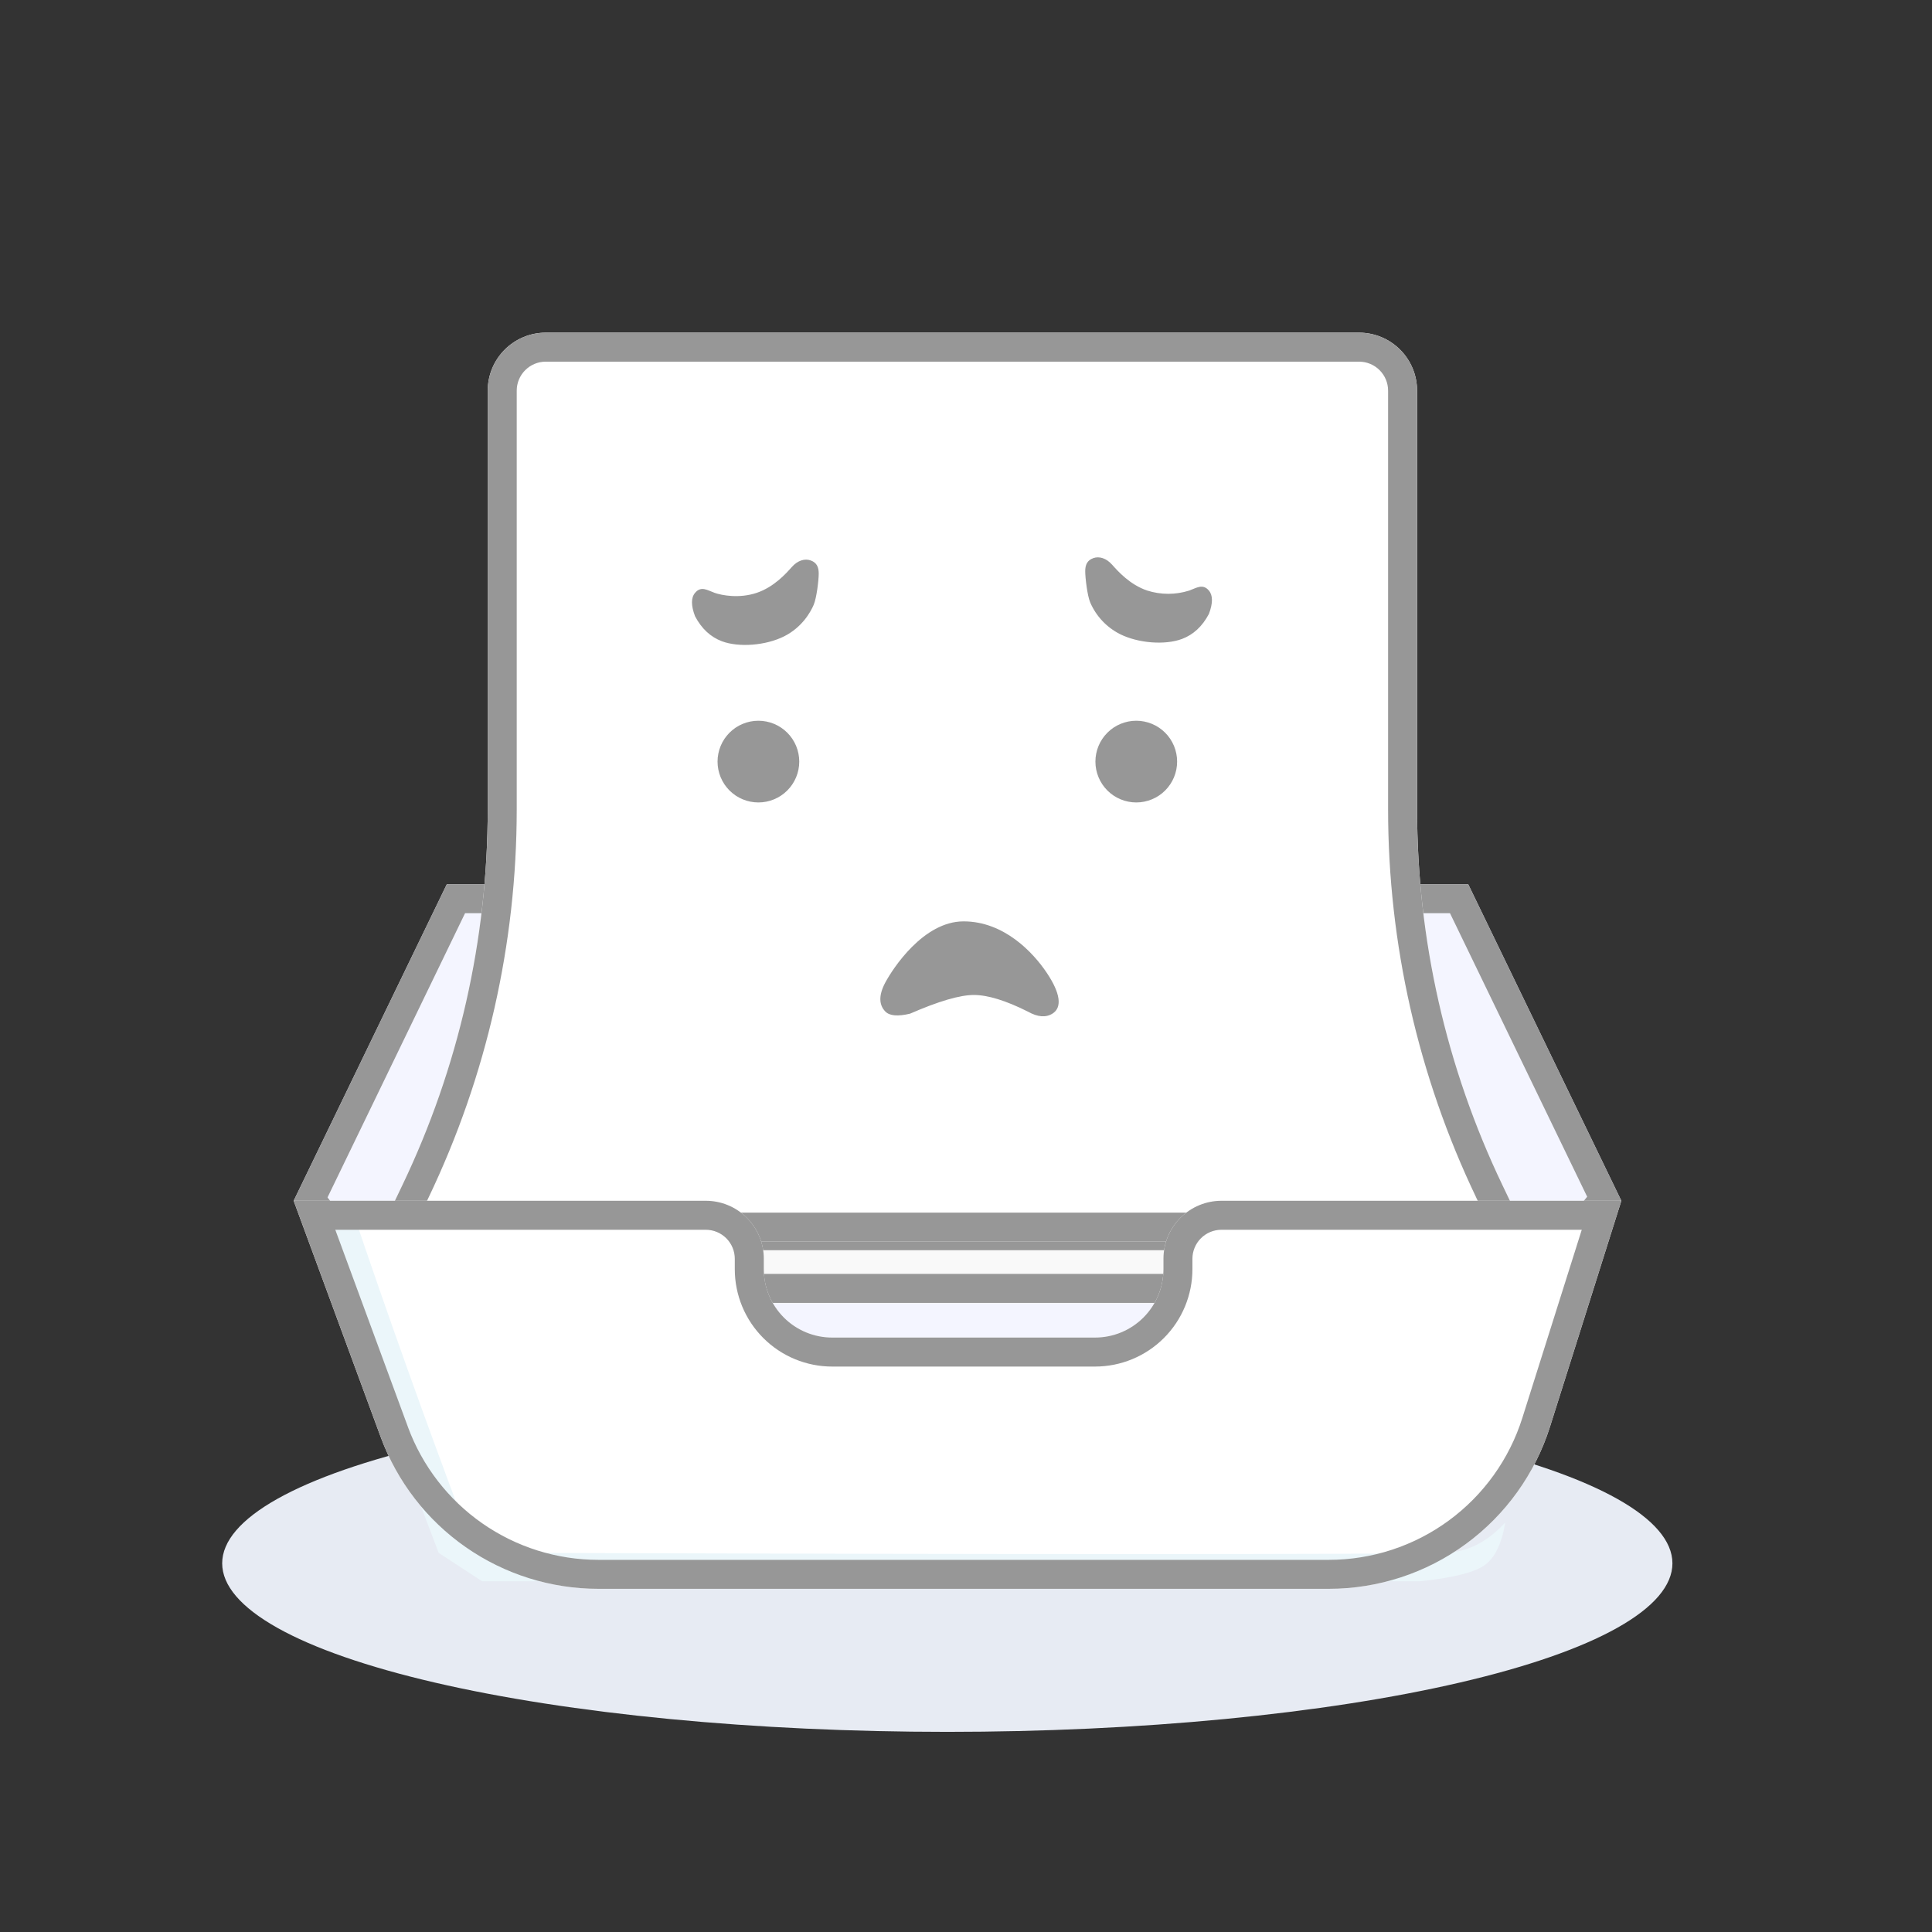<svg viewBox="0 0 200 200" fill="none" xmlns="http://www.w3.org/2000/svg">
<rect x="0" y="0" width="200" height="200" fill="#333333" stroke="none"/>
<path d="M23 161.836C23 164.127 24.941 166.396 28.713 168.513C32.485 170.629 38.014 172.552 44.985 174.172C51.955 175.792 60.23 177.077 69.338 177.954C78.445 178.831 88.207 179.282 98.064 179.282C107.922 179.282 117.684 178.831 126.791 177.954C135.899 177.077 144.174 175.792 151.144 174.172C158.115 172.552 163.644 170.629 167.416 168.513C171.188 166.396 173.129 164.127 173.129 161.836C173.129 159.545 171.188 157.277 167.416 155.16C163.644 153.044 158.115 151.12 151.144 149.5C144.174 147.88 135.899 146.595 126.791 145.719C117.684 144.842 107.922 144.391 98.064 144.391C88.207 144.391 78.445 144.842 69.338 145.719C60.23 146.595 51.955 147.88 44.985 149.5C38.014 151.12 32.485 153.044 28.713 155.16C24.941 157.277 23 159.545 23 161.836Z" fill="#E7EBF3"/>
<path d="M30.401 124.304L46.258 91.528H151.985L167.841 124.304L140.998 157.168H55.293L30.401 124.304Z" fill="#F4F5FF"/>
<path d="M33.905 123.956L56.785 154.165H139.575L164.304 123.887L150.102 94.531H48.144L33.905 123.956ZM30.401 124.304L46.258 91.528H151.985L167.841 124.304L140.998 157.168H55.293L30.401 124.304Z" fill="#979797"/>
<path d="M42.03 126.418H156.212V134.876H42.03V126.418Z" fill="#F9F9F9"/>
<path d="M45.033 129.421V131.874H153.21V129.421H45.033ZM42.03 126.418H156.212V134.876H42.03V126.418Z" fill="#979797"/>
<path d="M56.494 34.437H140.692C142.285 34.437 143.812 35.069 144.938 36.195C146.065 37.322 146.697 38.849 146.697 40.442V83.784C146.698 97.234 149.71 110.513 155.513 122.646L158.326 128.531H38.86L41.673 122.646C47.476 110.513 50.488 97.234 50.489 83.784V40.442C50.489 39.653 50.644 38.872 50.946 38.144C51.248 37.415 51.69 36.753 52.248 36.195C52.805 35.638 53.467 35.195 54.196 34.894C54.924 34.592 55.705 34.437 56.494 34.437Z" fill="white"/>
<path d="M152.805 123.943C146.808 111.405 143.695 97.683 143.695 83.784V40.442C143.695 39.645 143.378 38.882 142.815 38.319C142.252 37.755 141.488 37.439 140.692 37.439H56.494C55.697 37.439 54.934 37.755 54.371 38.319C53.807 38.882 53.491 39.645 53.491 40.442V83.784C53.49 97.683 50.376 111.405 44.378 123.943L43.619 125.529H153.561L152.802 123.943H152.805ZM56.494 34.437H140.692C142.285 34.437 143.812 35.069 144.938 36.195C146.065 37.322 146.697 38.849 146.697 40.442V83.784C146.698 97.234 149.71 110.513 155.513 122.646L158.326 128.531H38.86L41.673 122.646C47.476 110.513 50.488 97.234 50.489 83.784V40.442C50.489 39.653 50.644 38.872 50.946 38.144C51.248 37.415 51.69 36.753 52.248 36.195C52.805 35.638 53.467 35.195 54.196 34.894C54.924 34.592 55.705 34.437 56.494 34.437Z" fill="#979797"/>
<path d="M83.922 58.016C84.538 58.238 84.754 58.691 84.754 59.373C84.754 60.051 84.538 61.892 84.235 62.604C83.934 63.315 83.064 64.922 81.172 65.874C79.28 66.825 76.503 67.044 74.734 66.384C73.554 65.939 72.627 65.078 71.951 63.793C71.528 62.682 71.528 61.874 71.951 61.373C72.582 60.619 73.242 61.108 73.984 61.373C74.728 61.634 76.524 61.976 78.329 61.373C80.133 60.766 81.373 59.364 81.974 58.691C82.574 58.016 83.31 57.794 83.925 58.016H83.922ZM113.17 57.779C113.786 57.556 114.522 57.779 115.122 58.454C115.723 59.127 116.96 60.529 118.764 61.135C120.178 61.584 121.696 61.584 123.109 61.135C123.851 60.871 124.511 60.382 125.145 61.135C125.565 61.637 125.565 62.444 125.145 63.556C124.466 64.841 123.538 65.702 122.358 66.144C120.587 66.804 117.812 66.585 115.921 65.633C114.551 64.934 113.468 63.779 112.858 62.366C112.558 61.655 112.342 59.814 112.342 59.133C112.342 58.454 112.558 58.001 113.17 57.782V57.779ZM78.509 83.069C77.387 83.069 76.311 82.624 75.518 81.831C74.725 81.037 74.28 79.962 74.28 78.84C74.28 77.719 74.725 76.643 75.518 75.85C76.311 75.056 77.387 74.611 78.509 74.611C79.63 74.611 80.706 75.056 81.499 75.85C82.292 76.643 82.738 77.719 82.738 78.84C82.738 79.962 82.292 81.037 81.499 81.831C80.706 82.624 79.63 83.069 78.509 83.069ZM117.626 83.069C116.505 83.069 115.429 82.624 114.636 81.831C113.843 81.037 113.397 79.962 113.397 78.84C113.397 77.719 113.843 76.643 114.636 75.85C115.429 75.056 116.505 74.611 117.626 74.611C118.748 74.611 119.824 75.056 120.617 75.85C121.41 76.643 121.855 77.719 121.855 78.84C121.855 79.962 121.41 81.037 120.617 81.831C119.824 82.624 118.748 83.069 117.626 83.069ZM91.663 101.679C92.411 100.289 95.578 95.38 99.749 95.38C103.923 95.38 106.937 98.578 108.36 100.703C109.784 102.826 109.973 104.297 108.943 104.934C108.258 105.357 107.412 105.288 106.412 104.724C104.121 103.574 102.253 103 100.806 103C99.365 103 97.164 103.646 94.209 104.934C92.948 105.234 92.101 105.165 91.663 104.724C91.002 104.063 90.912 103.066 91.663 101.679Z" fill="#979797"/>
<path d="M30.401 124.304H73.062C73.851 124.304 74.632 124.459 75.36 124.761C76.089 125.063 76.751 125.505 77.308 126.063C77.866 126.62 78.308 127.282 78.61 128.011C78.912 128.739 79.067 129.52 79.067 130.309V131.384C79.067 132.314 79.25 133.235 79.606 134.094C79.962 134.953 80.484 135.734 81.142 136.391C81.8 137.049 82.581 137.57 83.44 137.926C84.299 138.281 85.22 138.464 86.15 138.464H113.354C114.284 138.465 115.205 138.282 116.065 137.927C116.925 137.571 117.706 137.05 118.364 136.392C119.022 135.735 119.544 134.954 119.9 134.095C120.256 133.235 120.44 132.314 120.44 131.384V130.309C120.44 129.52 120.595 128.739 120.897 128.011C121.199 127.282 121.641 126.62 122.199 126.063C122.756 125.505 123.418 125.063 124.147 124.761C124.875 124.459 125.656 124.304 126.445 124.304H167.841L160.455 147.691C158.917 152.56 155.867 156.812 151.749 159.83C147.63 162.848 142.657 164.475 137.551 164.475H61.953C57.039 164.476 52.244 162.97 48.214 160.16C44.183 157.35 41.111 153.373 39.412 148.763L30.401 124.304Z" fill="white"/>
<path d="M36.518 125.427C40.164 136.215 43.993 146.941 48.003 157.599C48.843 159.806 51.179 160.668 54.933 160.752C101.148 160.917 144.199 160.917 149.568 160.752C151.898 160.677 153.982 159.629 155.825 157.599C155.456 159.821 154.732 161.305 153.657 162.046C152.582 162.791 150.367 163.337 147.016 163.689H49.903L45.411 160.752L31.996 125.427H36.518Z" fill="#EBF6FA"/>
<path d="M42.229 147.724C43.715 151.758 46.403 155.24 49.93 157.699C53.457 160.158 57.653 161.476 61.953 161.476H137.549C142.017 161.476 146.369 160.052 149.973 157.41C153.577 154.769 156.245 151.048 157.591 146.787L163.743 127.306H126.442C125.646 127.306 124.882 127.623 124.319 128.186C123.756 128.749 123.439 129.513 123.439 130.309V131.384C123.439 134.058 122.377 136.622 120.486 138.513C118.595 140.404 116.031 141.466 113.357 141.466H86.15C84.826 141.467 83.515 141.206 82.291 140.7C81.067 140.193 79.956 139.451 79.019 138.514C78.082 137.578 77.339 136.466 76.832 135.243C76.326 134.019 76.065 132.708 76.065 131.384V130.309C76.065 129.915 75.987 129.524 75.836 129.16C75.685 128.796 75.464 128.465 75.185 128.186C74.906 127.907 74.575 127.686 74.211 127.535C73.847 127.384 73.456 127.306 73.062 127.306H34.71L42.232 147.724H42.229ZM30.398 124.304H73.065C73.854 124.304 74.635 124.459 75.363 124.761C76.092 125.063 76.754 125.505 77.311 126.063C77.869 126.62 78.311 127.282 78.613 128.011C78.915 128.739 79.07 129.52 79.07 130.309V131.384C79.07 133.262 79.816 135.062 81.144 136.39C82.472 137.718 84.273 138.464 86.15 138.464H113.354C114.284 138.465 115.205 138.282 116.065 137.927C116.925 137.571 117.706 137.05 118.364 136.392C119.022 135.735 119.544 134.954 119.9 134.095C120.256 133.235 120.44 132.314 120.44 131.384V130.309C120.44 129.52 120.595 128.739 120.897 128.011C121.199 127.282 121.641 126.62 122.199 126.063C122.756 125.505 123.418 125.063 124.147 124.761C124.875 124.459 125.656 124.304 126.445 124.304H167.842L160.455 147.691C158.917 152.56 155.867 156.812 151.749 159.83C147.631 162.848 142.657 164.475 137.552 164.475H61.953C57.039 164.476 52.244 162.97 48.214 160.16C44.184 157.35 41.111 153.373 39.412 148.763L30.401 124.304H30.398Z" fill="#979797"/>
</svg>
